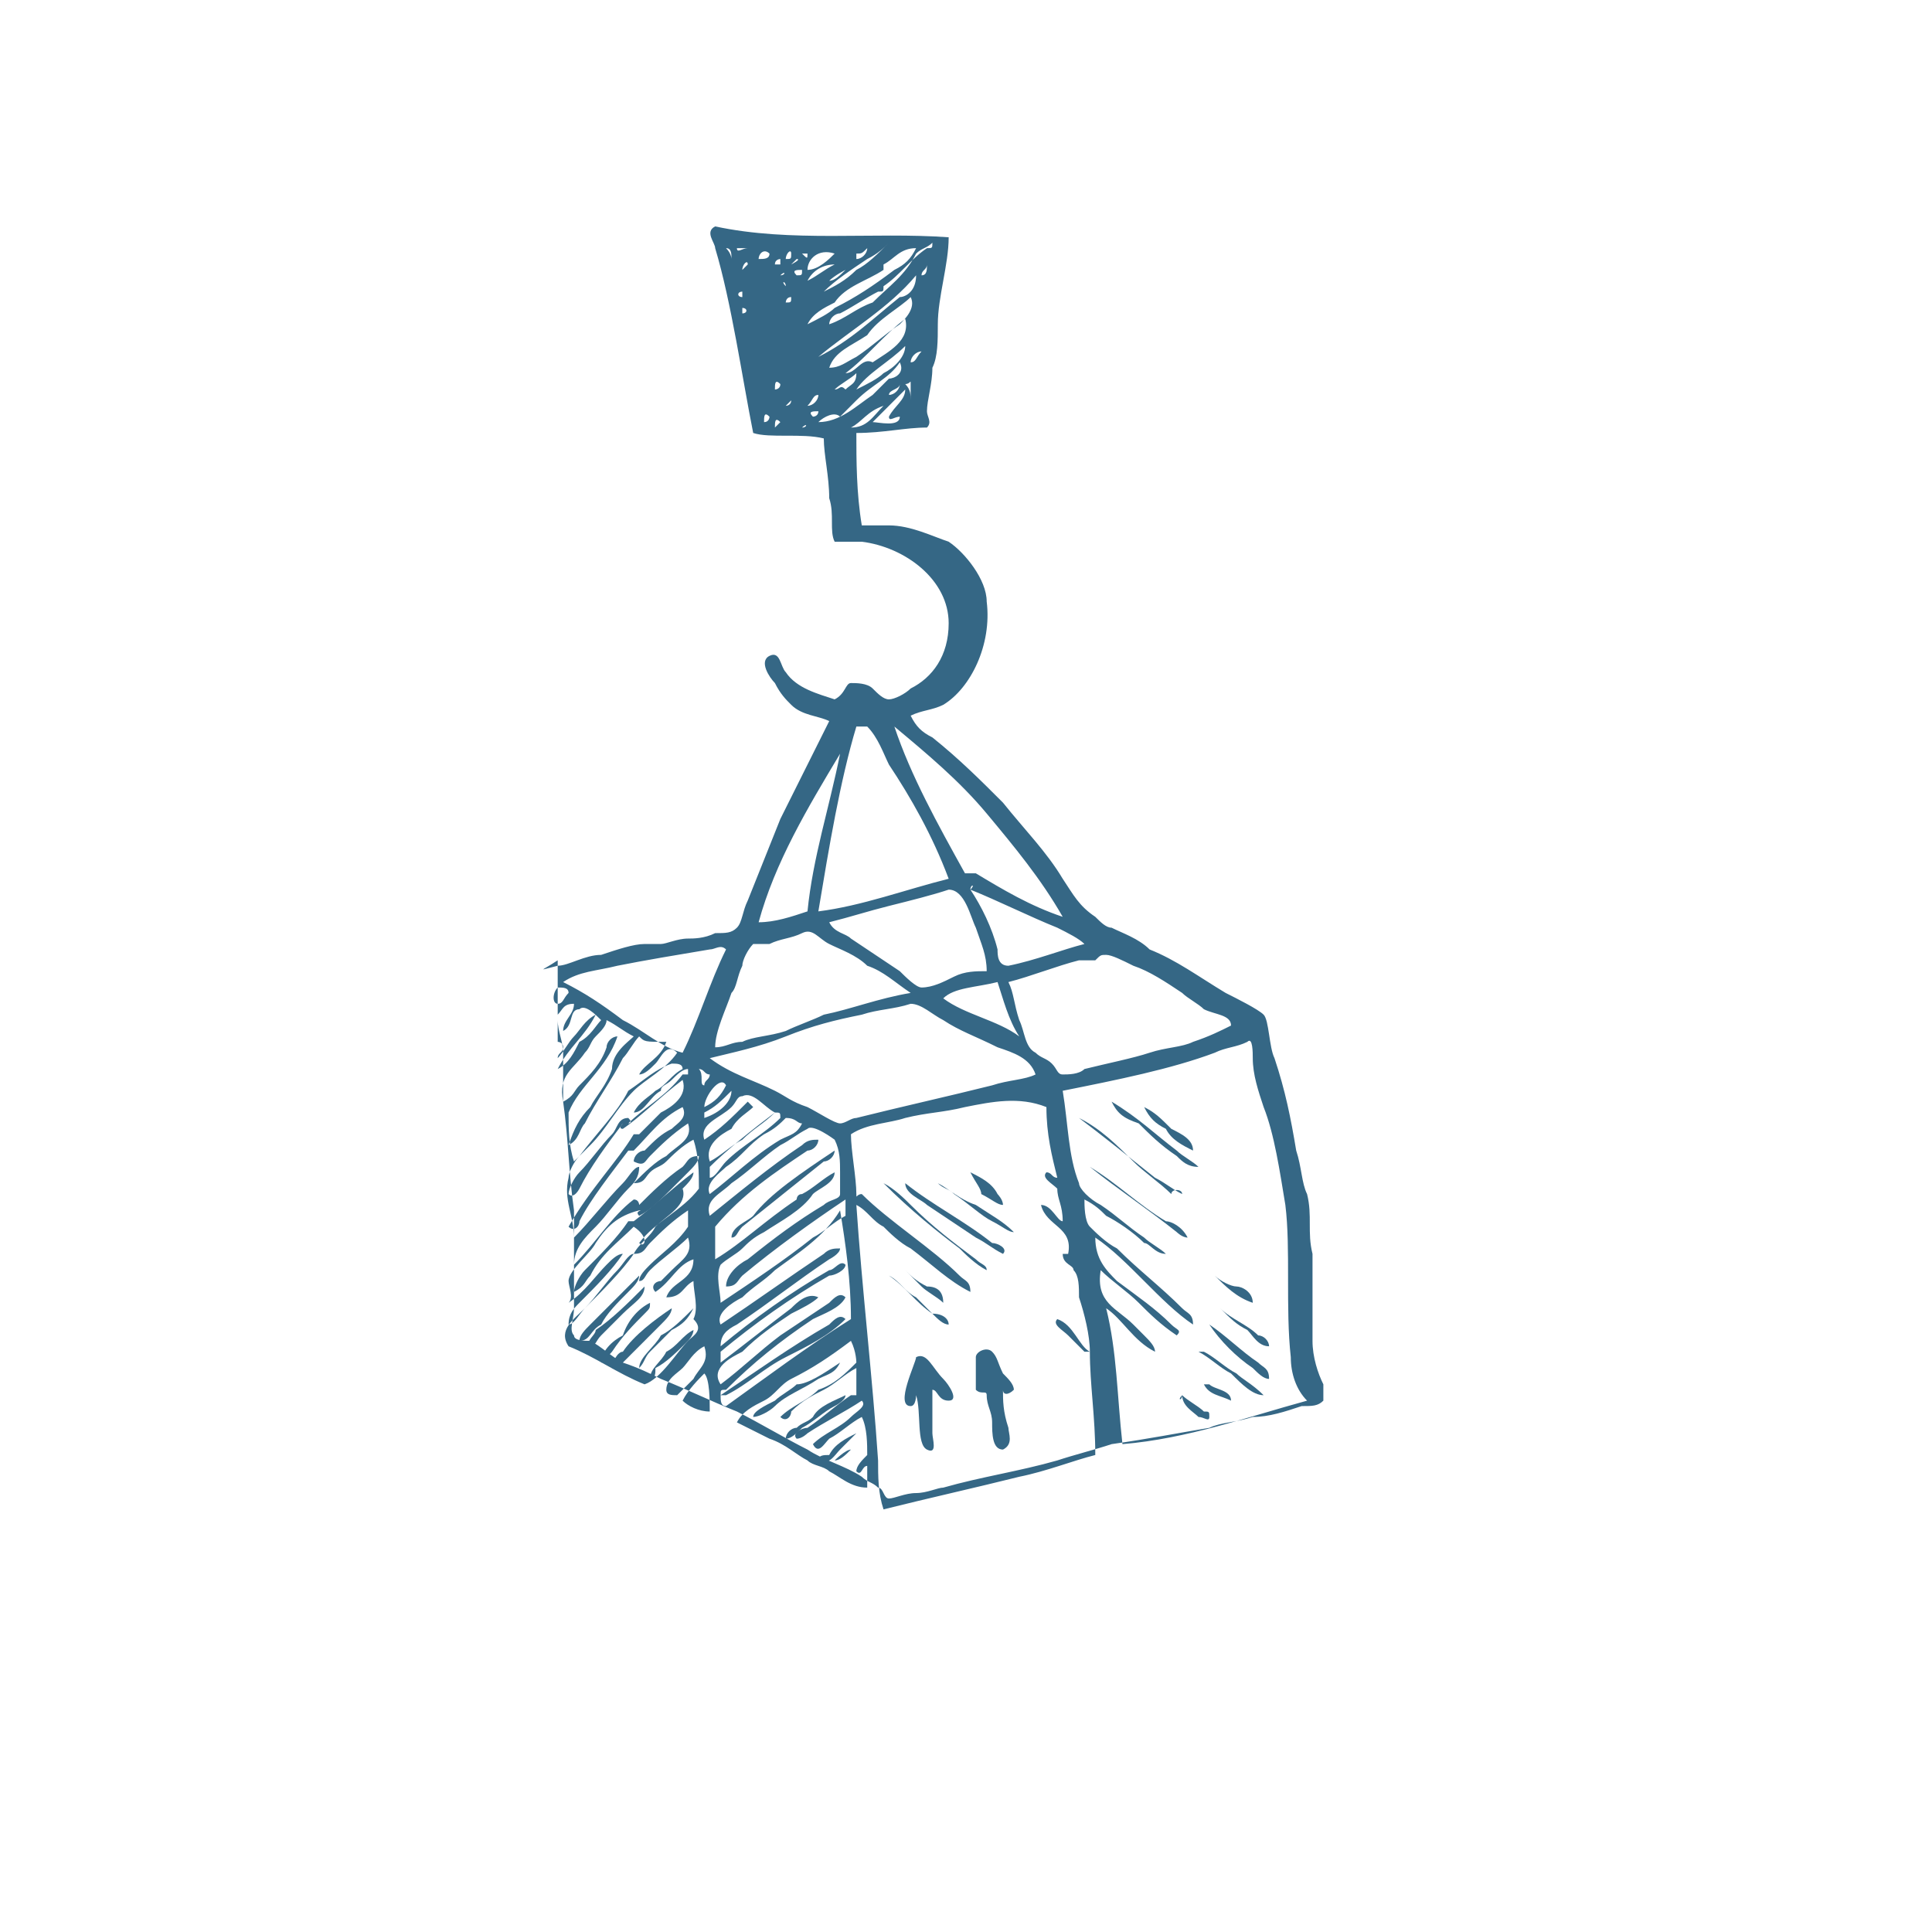<svg width="128" height="128" viewBox="0 0 128 128" fill="none" xmlns="http://www.w3.org/2000/svg">
<g filter="url(#filter0_d_51_1619)">
<circle cx="62" cy="60" r="60" fill="white"/>
</g>
<g opacity="0.8">
<path fill-rule="evenodd" clip-rule="evenodd" d="M73.645 72.987C75.444 74.068 76.523 75.148 77.962 76.229C78.322 76.589 79.042 76.949 79.401 77.309C78.682 77.309 78.322 76.949 77.962 76.589C76.883 75.869 76.164 75.148 75.444 74.428C74.365 74.068 74.005 73.708 73.645 72.987Z" fill="#034166"/>
<path fill-rule="evenodd" clip-rule="evenodd" d="M79.042 76.229C78.323 75.869 77.603 75.508 77.243 74.788C76.524 74.428 76.164 74.068 75.804 73.347C76.524 73.708 76.883 74.068 77.603 74.788C78.323 75.148 79.042 75.508 79.042 76.229Z" fill="#034166"/>
<path fill-rule="evenodd" clip-rule="evenodd" d="M78.322 79.11C77.603 78.75 77.243 78.39 76.524 78.03C74.725 76.589 72.926 75.148 71.487 74.068C72.926 74.788 74.005 75.869 75.085 76.949C75.804 77.669 76.883 78.39 77.603 79.11C77.603 78.75 78.322 78.75 78.322 79.11Z" fill="#034166"/>
<path fill-rule="evenodd" clip-rule="evenodd" d="M55.297 76.229C55.297 76.589 54.938 76.949 54.578 76.949C52.779 78.39 50.98 79.831 49.181 81.271C48.822 81.631 48.822 81.992 48.462 81.992C48.462 81.271 49.541 80.911 49.901 80.551C50.98 79.11 53.139 77.67 55.297 76.229C54.938 76.229 54.938 76.229 55.297 76.229Z" fill="#034166"/>
<path fill-rule="evenodd" clip-rule="evenodd" d="M78.682 81.991C78.323 81.991 77.963 81.631 77.963 81.631C76.164 80.191 74.005 78.75 72.207 77.309C74.005 78.39 75.444 79.83 77.243 80.911C77.603 80.911 78.323 81.271 78.682 81.991Z" fill="#034166"/>
<path fill-rule="evenodd" clip-rule="evenodd" d="M45.943 77.669C45.943 78.03 45.583 78.39 45.224 78.75C44.504 79.47 43.425 80.551 42.346 81.271H41.986C40.907 82.352 39.827 83.072 39.108 84.513C38.748 84.873 38.748 85.233 38.028 85.593C38.028 85.233 38.388 84.513 38.748 84.153C39.827 83.072 40.907 81.992 41.626 80.911H41.986C43.425 79.83 44.504 78.75 45.943 77.669C45.583 77.669 45.583 77.669 45.943 77.669Z" fill="#034166"/>
<path fill-rule="evenodd" clip-rule="evenodd" d="M64.291 77.669C65.011 78.03 65.731 78.39 66.09 79.11C66.09 79.11 66.45 79.47 66.45 79.83C66.09 79.83 65.731 79.47 65.011 79.11C65.011 78.75 64.651 78.39 64.291 77.669C64.291 78.03 64.291 78.03 64.291 77.669Z" fill="#034166"/>
<path fill-rule="evenodd" clip-rule="evenodd" d="M58.535 78.39C59.255 78.75 59.974 79.47 60.334 79.83C61.773 81.271 63.212 82.352 64.651 83.432C65.011 83.792 65.371 83.792 65.371 84.153C64.651 83.792 63.932 83.072 63.572 82.712C62.133 81.631 60.334 80.191 58.535 78.39Z" fill="#034166"/>
<path fill-rule="evenodd" clip-rule="evenodd" d="M66.45 83.072C65.73 82.712 65.371 82.352 64.651 81.992C63.572 81.271 62.492 80.551 61.413 79.83C61.053 79.47 59.974 79.11 59.974 78.39C61.773 79.83 63.932 80.911 65.73 82.352C66.09 82.352 66.81 82.712 66.45 83.072Z" fill="#034166"/>
<path fill-rule="evenodd" clip-rule="evenodd" d="M67.17 81.631C66.81 81.631 66.45 81.271 65.731 80.911C65.011 80.551 64.291 79.83 63.212 79.11C62.852 78.75 62.493 78.75 62.133 78.39C62.852 78.75 63.572 79.47 64.651 79.83C65.731 80.551 66.45 80.911 67.17 81.631Z" fill="#034166"/>
<path fill-rule="evenodd" clip-rule="evenodd" d="M62.492 86.314C62.133 85.953 61.413 85.593 61.053 85.233C60.694 84.873 60.334 84.513 59.974 84.153C60.334 84.513 60.694 84.873 61.413 85.233C62.133 85.233 62.492 85.593 62.492 86.314Z" fill="#034166"/>
<path fill-rule="evenodd" clip-rule="evenodd" d="M82.999 86.314C81.92 85.953 81.201 85.233 80.481 84.513C80.841 84.873 81.56 85.233 81.92 85.233C82.28 85.233 82.999 85.593 82.999 86.314Z" fill="#034166"/>
<path fill-rule="evenodd" clip-rule="evenodd" d="M62.852 87.754C62.493 87.754 62.133 87.394 61.773 87.034C60.694 86.314 59.974 85.233 58.895 84.513C59.615 84.873 59.974 85.593 60.694 85.953C61.054 86.314 61.413 86.674 61.773 87.034C62.493 87.034 62.852 87.394 62.852 87.754Z" fill="#034166"/>
<path fill-rule="evenodd" clip-rule="evenodd" d="M42.346 84.513C42.346 84.873 41.986 85.233 41.626 85.593C40.907 86.314 40.187 87.034 39.827 87.754C39.108 88.114 39.108 88.835 38.388 88.835C38.388 88.475 38.748 88.114 39.108 87.754C40.187 86.674 41.266 85.593 42.346 84.513Z" fill="#034166"/>
<path fill-rule="evenodd" clip-rule="evenodd" d="M42.705 85.233C42.705 85.954 41.986 86.314 41.266 87.034C40.906 87.394 40.187 88.115 39.827 88.475C39.467 88.835 39.467 89.195 39.108 89.195C38.748 88.835 39.467 88.475 39.467 88.115C40.547 87.394 41.626 86.314 42.705 85.233Z" fill="#034166"/>
<path fill-rule="evenodd" clip-rule="evenodd" d="M43.065 86.314C43.065 86.674 43.065 86.674 42.705 87.034C41.986 87.754 41.266 88.475 40.547 89.555C40.187 89.915 40.187 90.275 39.827 90.275C39.827 89.555 40.547 88.835 41.266 88.475C41.626 87.394 42.346 86.674 43.065 86.314Z" fill="#034166"/>
<path fill-rule="evenodd" clip-rule="evenodd" d="M44.504 86.674C44.504 87.034 44.145 87.394 43.785 87.754C43.065 88.475 41.986 89.555 41.266 90.275C41.266 90.636 41.266 90.636 40.907 90.636H40.547C40.547 90.275 40.907 89.555 41.266 89.555C41.986 88.475 43.425 87.394 44.504 86.674Z" fill="#034166"/>
<path fill-rule="evenodd" clip-rule="evenodd" d="M84.079 89.195C83.359 89.195 82.999 88.475 82.64 88.114C81.92 87.754 81.56 87.394 80.841 86.674C81.56 87.394 82.64 87.754 83.359 88.475C83.719 88.475 84.079 88.835 84.079 89.195Z" fill="#034166"/>
<path fill-rule="evenodd" clip-rule="evenodd" d="M45.943 86.674C45.584 87.394 45.224 87.754 44.504 88.114C44.145 88.475 43.425 89.195 43.065 89.555C42.706 89.915 42.706 90.275 42.346 90.636C42.346 89.915 43.425 89.195 43.785 88.475C44.504 88.114 45.224 87.394 45.943 86.674Z" fill="#034166"/>
<path fill-rule="evenodd" clip-rule="evenodd" d="M80.121 87.754C81.201 88.475 82.28 89.555 83.359 90.275C83.719 90.636 84.079 90.636 84.079 91.356C83.719 91.356 83.359 90.996 82.999 90.636C81.92 89.915 80.841 88.835 80.121 87.754Z" fill="#034166"/>
<path fill-rule="evenodd" clip-rule="evenodd" d="M45.944 88.114C45.944 88.474 45.584 88.835 45.584 88.835C44.864 89.555 44.145 90.275 43.425 90.635C43.425 90.996 43.425 91.356 43.065 91.356C43.065 90.635 43.785 90.275 44.145 89.555C44.864 89.195 45.224 88.474 45.944 88.114Z" fill="#034166"/>
<path fill-rule="evenodd" clip-rule="evenodd" d="M67.17 92.076C66.81 92.436 66.45 92.436 66.45 92.076C66.45 92.797 66.45 93.517 66.81 94.597C66.81 94.958 67.17 95.678 66.45 96.038C65.731 96.038 65.731 94.958 65.731 94.237C65.731 93.517 65.371 93.157 65.371 92.436C65.371 92.076 65.011 92.436 64.651 92.076C64.651 91.716 64.651 90.636 64.651 89.915C64.651 89.555 65.371 89.195 65.731 89.555C66.09 89.915 66.09 90.275 66.45 90.996C66.81 91.356 67.17 91.716 67.17 92.076Z" fill="#034166"/>
<path fill-rule="evenodd" clip-rule="evenodd" d="M83.719 92.436C82.999 92.436 82.28 91.716 81.561 90.996C80.841 90.636 80.121 89.915 79.402 89.555C79.402 89.555 79.402 89.555 79.762 89.555C80.481 89.915 81.201 90.636 81.92 90.996C82.28 91.356 82.999 91.716 83.719 92.436Z" fill="#034166"/>
<path fill-rule="evenodd" clip-rule="evenodd" d="M61.773 92.076C61.773 92.797 61.773 94.237 61.773 94.958C61.773 95.318 62.133 96.398 61.413 96.038C60.694 95.678 61.053 93.517 60.694 92.436C60.694 92.436 60.694 93.157 60.334 93.157C59.255 93.157 60.694 90.275 60.694 89.915C61.413 89.555 61.773 90.636 62.493 91.356C62.852 91.716 63.572 92.797 62.852 92.797C62.133 92.797 62.133 92.076 61.773 92.076Z" fill="#034166"/>
<path fill-rule="evenodd" clip-rule="evenodd" d="M55.657 90.275C55.297 90.996 54.938 90.996 54.218 91.356C53.139 92.076 52.059 92.436 51.34 93.157C50.98 93.517 50.261 93.877 49.901 93.877C49.901 93.517 50.62 93.157 51.34 92.797C51.7 92.436 52.419 92.076 52.779 91.716C53.499 91.716 54.578 90.996 55.657 90.275Z" fill="#034166"/>
<path fill-rule="evenodd" clip-rule="evenodd" d="M81.56 92.797C80.841 92.436 80.121 92.436 79.761 91.716C79.761 91.716 79.761 91.716 80.121 91.716C80.481 92.076 81.56 92.076 81.56 92.797Z" fill="#034166"/>
<path fill-rule="evenodd" clip-rule="evenodd" d="M56.017 92.436C56.017 92.797 55.297 93.157 55.297 93.157C54.578 93.517 53.858 94.237 53.139 94.597C52.779 94.958 52.419 95.318 52.06 95.318C52.06 94.958 52.419 94.597 52.779 94.597C53.139 94.237 53.499 94.237 53.858 93.877C54.218 93.157 55.297 92.797 56.017 92.436Z" fill="#034166"/>
<path fill-rule="evenodd" clip-rule="evenodd" d="M78.323 92.436C78.682 92.797 79.402 93.157 79.762 93.517C80.121 93.517 80.121 93.517 80.121 93.877C80.121 94.237 79.762 93.877 79.402 93.877C79.042 93.517 78.323 93.157 78.323 92.436C78.323 92.797 77.963 92.797 78.323 92.436Z" fill="#034166"/>
<path fill-rule="evenodd" clip-rule="evenodd" d="M56.736 94.957C56.376 95.318 56.017 95.678 55.657 96.038C55.297 96.398 54.937 97.118 54.218 96.758C54.218 96.398 54.578 96.398 54.937 96.398C55.297 95.678 56.017 95.318 56.736 94.957Z" fill="#034166"/>
<path fill-rule="evenodd" clip-rule="evenodd" d="M56.377 96.038C56.017 96.398 55.657 96.758 55.297 96.758C55.297 96.758 56.017 96.038 56.377 96.038Z" fill="#034166"/>
<path fill-rule="evenodd" clip-rule="evenodd" d="M62.852 15.72C62.852 17.521 62.133 19.682 62.133 21.483C62.133 22.564 62.133 23.644 61.773 24.364C61.773 25.445 61.413 26.525 61.413 27.246C61.413 27.606 61.773 27.966 61.413 28.326C59.974 28.326 58.535 28.686 56.736 28.686C56.736 30.487 56.736 32.648 57.096 34.809C57.816 34.809 58.175 34.809 58.895 34.809C60.334 34.809 61.773 35.53 62.852 35.89C63.932 36.61 65.371 38.411 65.371 39.852C65.731 42.733 64.291 45.614 62.493 46.695C61.773 47.055 61.054 47.055 60.334 47.415C60.694 48.136 61.054 48.496 61.773 48.856C63.572 50.297 65.011 51.737 66.45 53.178C67.889 54.979 69.328 56.419 70.407 58.22C71.127 59.301 71.487 60.021 72.566 60.742C72.926 61.102 73.286 61.462 73.645 61.462C74.365 61.822 75.444 62.182 76.164 62.903C77.963 63.623 79.402 64.703 81.201 65.784C81.92 66.144 83.359 66.864 83.719 67.225C84.079 67.585 84.079 69.386 84.438 70.106C85.158 72.267 85.518 74.068 85.877 76.229C86.237 77.309 86.237 78.39 86.597 79.11C86.957 80.551 86.597 81.631 86.957 83.072C86.957 83.432 86.957 83.432 86.957 83.792C86.957 85.233 86.957 87.034 86.957 88.835C86.957 89.915 87.317 90.996 87.676 91.716C87.676 92.076 87.676 92.797 87.676 92.797C87.317 93.157 86.957 93.157 86.237 93.157C85.158 93.517 84.079 93.877 82.999 93.877C81.92 94.237 80.841 94.237 80.121 94.597C77.963 94.958 76.164 95.318 73.645 95.678C72.566 96.038 71.127 96.398 70.048 96.758C67.529 97.479 65.011 97.839 62.493 98.559C62.133 98.559 61.413 98.919 60.694 98.919C59.974 98.919 59.255 99.28 58.895 99.28C58.535 99.28 58.535 98.559 58.175 98.559C57.816 98.199 57.456 98.199 57.096 97.839C56.017 97.119 54.578 96.758 53.498 96.038C52.059 95.318 50.261 94.237 48.822 93.517C47.023 92.797 45.584 92.076 43.785 91.356C43.065 90.996 42.346 90.636 41.266 90.275C40.547 89.915 39.827 89.195 39.108 88.835C38.748 88.835 38.029 88.835 38.029 88.475C37.669 88.114 38.029 87.394 38.029 86.674C38.029 86.314 38.029 85.953 38.029 85.593C38.029 83.792 38.029 81.992 38.029 80.191C37.669 77.669 37.669 75.508 37.309 72.987C37.309 71.907 37.309 70.826 37.309 69.746C37.309 69.025 36.949 68.305 36.949 67.585C36.949 66.144 36.949 65.064 36.949 63.623C35.87 64.343 35.51 64.343 36.949 63.983C37.669 63.983 38.748 63.263 39.827 63.263C40.907 62.903 41.986 62.542 42.705 62.542C43.065 62.542 43.425 62.542 43.785 62.542C44.145 62.542 44.864 62.182 45.584 62.182C45.943 62.182 46.663 62.182 47.382 61.822C48.102 61.822 48.462 61.822 48.822 61.462C49.181 61.102 49.181 60.381 49.541 59.661C50.261 57.86 50.98 56.059 51.7 54.258C52.779 52.097 53.858 49.936 54.938 47.775C54.218 47.415 53.139 47.415 52.419 46.695C52.059 46.335 51.7 45.975 51.34 45.254C50.98 44.894 50.261 43.814 50.98 43.453C51.7 43.093 51.7 44.174 52.059 44.534C52.779 45.614 54.218 45.975 55.297 46.335C56.017 45.975 56.017 45.254 56.377 45.254C56.736 45.254 57.456 45.254 57.816 45.614C58.175 45.975 58.535 46.335 58.895 46.335C59.255 46.335 59.974 45.975 60.334 45.614C61.773 44.894 62.852 43.453 62.852 41.292C62.852 38.411 59.974 36.25 57.096 35.89C56.377 35.89 55.657 35.89 55.297 35.89C54.938 35.169 55.297 34.089 54.938 33.008C54.938 31.568 54.578 30.127 54.578 29.047C53.139 28.686 50.98 29.047 49.901 28.686C49.181 25.085 48.462 20.042 47.382 16.441C47.382 16.081 46.663 15.36 47.382 15C52.419 16.081 57.816 15.36 62.852 15.72ZM57.456 17.161C56.377 17.881 55.297 18.602 54.578 19.322C55.297 18.962 56.017 18.602 56.736 17.881C57.456 17.521 58.175 16.801 58.895 16.081C58.535 16.441 58.175 16.801 57.456 17.161ZM58.535 17.521V17.881C57.456 18.602 56.017 18.962 55.297 20.042C54.578 20.402 53.858 20.763 53.498 21.483C54.218 21.123 54.938 20.763 55.297 20.402C56.736 19.682 57.816 18.962 59.255 17.881C59.974 17.521 60.334 17.161 60.694 16.441C59.614 16.441 59.255 17.161 58.535 17.521ZM61.413 16.441C60.334 17.161 59.614 18.241 58.535 18.962C58.535 19.322 58.535 19.322 58.175 19.322C57.456 19.682 56.377 20.402 55.657 20.763C55.297 20.763 54.938 21.123 54.938 21.483C56.017 21.123 56.736 20.402 57.816 20.042C58.895 18.962 59.974 18.241 60.694 16.801C61.054 16.441 61.413 16.441 61.773 16.081C61.773 16.441 61.773 16.441 61.413 16.441ZM48.822 16.441C48.822 16.801 49.181 16.441 49.541 16.441C49.541 16.441 49.181 16.441 48.822 16.441ZM50.261 17.161C50.62 17.161 50.98 17.161 50.98 16.801C50.62 16.441 50.261 16.801 50.261 17.161ZM48.462 17.161C48.462 16.801 48.462 16.441 48.102 16.441C48.462 16.801 48.462 17.161 48.462 17.161ZM56.736 16.801V17.161C57.096 17.161 57.456 16.801 57.456 16.441C57.096 16.801 57.096 16.801 56.736 16.801ZM52.059 17.161C52.419 17.161 52.419 17.161 52.419 16.801C52.419 16.441 52.059 16.801 52.059 17.161ZM53.139 16.801C53.498 17.161 53.498 17.161 53.498 16.801H53.139ZM53.498 17.881C54.218 17.881 54.938 17.161 55.297 16.801C54.218 16.441 53.498 17.161 53.498 17.881ZM51.34 17.521H51.7V17.161C51.7 17.161 51.34 17.161 51.34 17.521ZM55.297 17.161C55.657 17.161 55.657 17.161 55.297 17.161ZM49.181 17.881L49.541 17.521C49.541 17.161 49.181 17.521 49.181 17.881ZM52.419 17.521C52.419 17.521 53.139 17.161 52.779 17.161C52.419 17.521 52.419 17.521 52.419 17.521ZM53.498 18.602C54.218 18.241 54.578 17.881 55.297 17.521C54.578 17.521 53.858 17.881 53.498 18.602ZM61.054 18.241C61.413 18.241 61.413 17.881 61.413 17.521C61.413 17.881 61.054 17.881 61.054 18.241ZM54.938 18.602C55.297 18.602 55.657 18.241 56.017 17.881C56.017 17.881 55.297 18.241 54.938 18.602ZM51.7 18.241C52.059 18.241 52.059 17.881 51.7 18.241C51.7 17.881 51.7 17.881 51.7 18.241ZM52.779 18.241C53.139 18.241 53.139 18.241 53.139 17.881C52.779 17.881 52.419 17.881 52.779 18.241ZM60.694 18.241C58.895 20.402 56.377 21.843 54.218 23.644C56.377 22.564 57.816 21.123 59.614 19.682C59.974 19.682 60.694 19.322 60.694 18.241ZM52.059 18.962C52.059 18.602 51.7 18.602 52.059 18.962ZM49.181 19.682V19.322C48.822 19.322 48.822 19.682 49.181 19.682ZM52.059 20.042C52.419 20.042 52.419 20.042 52.419 19.682C52.059 19.682 52.059 20.042 52.059 20.042ZM60.334 19.682C59.614 20.402 58.175 21.123 57.456 22.203C56.377 22.924 55.297 23.284 54.938 24.364C55.657 24.364 56.017 24.004 56.736 23.644C57.816 22.924 58.535 22.203 59.614 21.483C59.974 21.123 60.694 20.402 60.334 19.682ZM49.181 20.763C49.541 20.763 49.541 20.402 49.181 20.402C49.181 20.402 49.181 20.402 49.181 20.763ZM59.974 21.123C58.535 22.203 57.456 23.644 56.017 24.725C56.736 24.725 57.096 23.644 57.816 24.004C58.895 23.284 60.334 22.564 59.974 21.123C60.334 21.123 60.334 21.123 59.974 21.123ZM56.736 25.805C57.456 25.445 58.175 25.085 58.535 24.725C59.255 24.364 59.974 23.644 59.974 22.924C58.895 24.004 57.456 24.725 56.736 25.805ZM52.419 23.284C52.779 23.284 52.779 23.284 52.419 23.284C52.419 22.924 52.419 22.924 52.419 23.284ZM60.334 24.004C60.694 24.004 60.694 23.644 61.054 23.284C60.694 23.284 60.334 23.644 60.334 24.004ZM59.614 24.004C58.895 25.085 57.816 25.445 56.736 26.525C56.377 26.886 56.017 27.246 55.657 27.606C55.297 27.246 54.578 27.606 54.218 27.966C55.657 27.966 56.736 26.886 57.816 26.165C58.175 25.805 58.535 25.445 58.895 25.085C59.255 25.085 59.974 24.725 59.614 24.004ZM55.297 25.805C55.657 25.805 55.657 25.445 56.017 25.805C56.377 25.445 56.736 25.445 56.736 24.725C56.377 25.085 55.657 25.445 55.297 25.805ZM59.974 25.445C60.334 25.805 60.334 26.165 60.334 26.525C60.334 26.165 60.334 25.805 60.334 25.445C60.334 25.085 60.334 25.445 59.974 25.445ZM51.34 25.805C51.34 25.805 51.7 25.805 51.7 25.445C51.34 25.085 51.34 25.445 51.34 25.805ZM58.895 26.165C59.255 26.165 59.614 25.805 59.614 25.445C59.614 25.805 58.895 25.805 58.895 26.165ZM57.816 27.966C58.175 27.966 59.614 28.326 59.614 27.606C59.255 27.606 58.895 27.966 58.895 27.606C59.255 26.886 59.974 26.525 59.974 25.805C59.255 26.525 58.535 27.246 57.816 27.966ZM53.498 26.886C53.858 26.886 54.218 26.525 54.218 26.165C53.858 26.165 53.858 26.525 53.498 26.886ZM52.059 26.886C52.059 26.886 52.419 26.886 52.419 26.525L52.059 26.886ZM56.377 28.326C57.456 28.326 57.816 27.606 58.535 26.886C57.456 27.246 57.096 27.966 56.377 28.326ZM53.858 27.606C53.858 27.606 54.218 27.606 54.218 27.246C53.858 27.246 53.498 27.246 53.858 27.606ZM50.62 27.966C50.98 27.966 50.98 27.606 50.98 27.606C50.62 27.246 50.62 27.606 50.62 27.966ZM51.34 28.326C51.7 28.326 51.7 28.326 51.34 28.326C51.7 27.966 51.7 27.966 51.7 27.966C51.34 27.606 51.34 27.966 51.34 28.326ZM53.139 28.326C53.498 28.326 53.498 27.966 53.139 28.326ZM58.895 50.657C58.535 49.936 58.175 48.856 57.456 48.136H56.736C55.657 51.737 54.938 56.059 54.218 60.381C57.096 60.021 59.974 58.941 62.852 58.22C61.773 55.339 60.334 52.818 58.895 50.657ZM63.932 57.86C64.291 57.86 64.291 57.86 64.651 57.86C66.45 58.941 68.249 60.021 70.407 60.742C68.968 58.22 67.17 56.059 65.371 53.898C63.572 51.737 61.413 49.936 59.255 48.136C60.334 51.377 62.133 54.619 63.932 57.86ZM50.261 61.102C51.34 61.102 52.419 60.742 53.498 60.381C53.858 56.78 54.938 53.538 55.657 49.936C53.498 53.538 51.34 57.14 50.261 61.102ZM64.291 58.941C65.011 60.021 65.731 61.462 66.09 62.903C66.09 63.263 66.09 63.983 66.81 63.983C68.609 63.623 70.407 62.903 71.847 62.542C71.487 62.182 70.767 61.822 70.048 61.462C68.249 60.742 66.09 59.661 64.291 58.941C64.651 58.581 64.291 58.581 64.291 58.941ZM64.651 61.462C64.291 60.742 63.932 58.941 62.852 58.941C61.773 59.301 60.334 59.661 58.895 60.021C57.456 60.381 56.377 60.742 54.938 61.102C55.297 61.822 56.017 61.822 56.377 62.182C57.456 62.903 58.535 63.623 59.614 64.343C59.974 64.703 60.694 65.424 61.054 65.424C61.773 65.424 62.493 65.064 63.212 64.703C63.932 64.343 64.651 64.343 65.371 64.343C65.371 63.263 65.011 62.542 64.651 61.462ZM57.456 63.983C56.736 63.263 55.657 62.903 54.938 62.542C54.218 62.182 53.858 61.462 53.139 61.822C52.419 62.182 51.7 62.182 50.98 62.542C50.62 62.542 50.261 62.542 49.901 62.542C49.541 62.903 49.181 63.623 49.181 63.983C48.822 64.703 48.822 65.424 48.462 65.784C48.102 66.864 47.382 68.305 47.382 69.386C48.102 69.386 48.462 69.025 49.181 69.025C49.901 68.665 50.98 68.665 52.059 68.305C52.779 67.945 53.858 67.585 54.578 67.225C56.377 66.864 58.175 66.144 60.334 65.784C59.255 65.064 58.535 64.343 57.456 63.983ZM47.023 62.903C44.864 63.263 42.705 63.623 40.907 63.983C39.468 64.343 38.388 64.343 37.309 65.064C38.748 65.784 39.827 66.504 41.266 67.585C42.705 68.305 43.785 69.386 45.224 69.746C46.303 67.585 47.023 65.064 48.102 62.903C47.742 62.542 47.382 62.903 47.023 62.903ZM79.761 66.864C79.402 66.504 78.682 66.144 78.322 65.784C77.243 65.064 76.164 64.343 75.085 63.983C74.365 63.623 73.645 63.263 73.286 63.263C72.926 63.263 72.926 63.263 72.566 63.623C72.206 63.623 71.847 63.623 71.487 63.623C70.048 63.983 68.249 64.703 66.81 65.064C67.17 65.784 67.17 66.504 67.529 67.585C67.889 68.305 67.889 69.386 68.609 69.746C68.968 70.106 69.328 70.106 69.688 70.466C70.048 70.826 70.048 71.186 70.407 71.186C70.767 71.186 71.487 71.186 71.847 70.826C73.286 70.466 75.085 70.106 76.164 69.746C77.243 69.386 78.322 69.386 79.042 69.025C80.121 68.665 80.841 68.305 81.56 67.945C81.56 67.225 80.481 67.225 79.761 66.864ZM66.09 65.064C64.651 65.424 63.212 65.424 62.493 66.144C63.932 67.225 66.09 67.585 67.529 68.665C66.81 67.585 66.45 66.144 66.09 65.064ZM36.949 66.504C37.309 66.504 37.309 66.144 37.669 65.784C37.669 65.424 37.309 65.424 36.949 65.424C36.589 65.784 36.589 66.504 36.949 66.504ZM36.949 67.225C36.949 67.945 36.949 68.305 36.949 69.025C36.949 69.025 37.309 69.025 37.309 69.386C37.309 69.746 36.949 69.746 36.949 70.106C37.309 69.746 37.669 69.025 38.029 68.665C38.388 68.305 38.748 67.585 39.468 67.225C38.748 68.665 37.669 69.386 36.949 70.826C37.669 70.466 38.029 69.746 38.388 69.025C39.108 68.665 39.468 67.945 39.827 67.585C39.468 67.225 38.748 66.504 38.388 66.864C37.669 66.864 38.029 67.945 37.309 68.305C37.309 67.585 38.029 67.225 38.029 66.504C37.309 66.504 37.309 66.864 36.949 67.225ZM66.09 69.386C64.651 68.665 63.572 68.305 62.493 67.585C61.773 67.225 61.054 66.504 60.334 66.504C59.255 66.864 58.175 66.864 57.096 67.225C55.297 67.585 53.858 67.945 52.059 68.665C50.261 69.386 48.462 69.746 47.023 70.106C48.462 71.186 49.901 71.547 51.34 72.267C52.059 72.627 52.419 72.987 53.498 73.347C54.218 73.708 55.297 74.428 55.657 74.428C56.017 74.428 56.377 74.068 56.736 74.068C59.614 73.347 62.852 72.627 65.731 71.907C66.81 71.547 67.889 71.547 68.609 71.186C68.249 70.106 67.17 69.746 66.09 69.386ZM39.468 68.665C39.108 69.025 39.108 69.386 38.748 69.746C38.029 70.826 36.949 71.186 37.309 72.987C38.029 72.627 38.029 72.267 38.388 71.907C39.108 71.186 39.827 70.466 40.187 69.386C40.187 69.025 40.547 68.665 40.907 68.665C40.187 70.826 38.388 71.907 37.669 73.708C37.669 74.788 37.669 75.869 38.029 76.949C38.388 76.589 38.748 76.229 39.108 75.869C40.187 74.788 40.907 73.347 41.986 72.267C42.705 71.547 44.145 70.826 44.864 69.746C44.145 69.025 43.785 70.106 43.425 70.466C43.065 70.826 42.705 71.186 42.346 71.186C42.705 70.466 43.785 70.106 44.145 69.025C42.705 69.025 42.705 69.025 42.346 68.665C41.986 69.025 41.626 69.746 41.266 70.106C40.547 71.547 39.468 72.987 38.748 74.428C38.388 74.788 38.388 75.508 37.669 75.869C38.029 74.788 38.388 74.068 39.108 73.347C39.468 72.627 40.187 71.907 40.547 70.826C40.547 69.746 41.626 69.025 41.986 68.665C41.266 68.305 40.907 67.945 40.187 67.585C40.187 67.945 39.827 68.305 39.468 68.665ZM85.518 89.915C85.158 86.674 85.518 82.712 85.158 79.831C84.798 77.669 84.438 75.148 83.719 73.347C83.359 72.267 82.999 71.186 82.999 70.106C82.999 69.746 82.999 68.665 82.64 69.025C81.92 69.386 81.201 69.386 80.481 69.746C77.603 70.826 74.005 71.547 70.407 72.267C70.767 74.428 70.767 76.589 71.487 78.39C71.487 78.75 72.206 79.47 72.926 79.831C74.005 80.551 74.725 81.271 75.804 81.992C76.164 82.352 76.883 82.712 77.243 83.072C76.523 83.072 76.164 82.352 75.804 82.352C75.085 81.631 74.005 80.911 73.286 80.551C72.926 80.191 72.566 79.831 71.847 79.47C71.847 79.831 71.847 80.911 72.206 81.271C72.566 81.631 73.286 82.352 74.005 82.712C75.444 84.153 76.883 85.233 78.322 86.674C78.682 87.034 79.042 87.034 79.042 87.754C77.963 87.034 76.883 85.953 75.804 84.873C74.725 83.792 73.645 82.712 72.566 81.992C72.566 83.432 73.286 84.153 74.005 84.873C75.444 85.953 76.523 86.674 77.603 87.754C77.963 88.114 78.322 88.114 77.963 88.475C76.883 87.754 76.164 87.034 75.444 86.314C74.725 85.593 73.645 84.873 72.926 84.153C72.566 86.314 74.005 86.674 75.085 87.754C75.444 88.114 75.804 88.475 75.804 88.475C76.164 88.835 76.523 89.195 76.523 89.555C75.085 88.835 74.365 87.394 73.286 86.674C74.005 89.555 74.005 92.436 74.365 95.678C78.682 95.318 82.64 93.877 86.597 92.797C85.877 92.076 85.518 90.996 85.518 89.915ZM39.468 82.352C39.108 83.072 37.669 84.153 37.669 84.873C37.669 85.233 38.029 85.953 37.669 86.314C38.748 85.593 39.468 84.513 40.187 83.792C40.547 83.432 40.907 83.072 41.266 83.072C40.547 84.153 39.468 85.233 38.388 86.314C38.029 86.674 37.669 87.034 37.669 87.754C38.029 87.754 38.388 87.034 38.748 86.674C39.468 85.953 40.187 84.873 40.907 84.153C41.266 83.792 41.626 83.072 41.986 83.072C41.266 84.153 39.827 85.593 38.748 86.674C38.029 87.394 36.949 88.114 37.669 89.195C39.468 89.915 40.907 90.996 42.705 91.716C43.785 91.356 44.864 89.555 45.584 88.835C45.943 88.475 46.663 88.114 45.943 87.394C46.303 86.674 45.943 85.593 45.943 84.873C45.224 85.233 45.224 85.953 44.145 85.953C44.504 84.873 45.943 84.873 45.943 83.432C44.864 83.792 44.504 84.873 43.425 85.593C43.065 85.233 43.425 84.873 43.785 84.873C44.145 84.513 44.145 84.513 44.504 84.153C45.224 83.432 45.943 83.072 45.584 81.992C44.864 82.712 43.785 83.432 43.065 84.153C42.705 84.513 42.705 84.873 42.346 84.873C42.346 84.513 42.705 84.153 43.065 83.792C43.785 83.072 44.864 82.352 45.584 81.271C45.584 80.911 45.584 80.551 45.584 80.191C44.504 80.911 43.785 81.631 43.065 82.352C42.705 82.712 42.705 83.072 41.986 83.072C42.346 82.352 43.065 81.992 43.425 81.271C44.145 80.551 45.584 79.831 45.224 78.75C44.145 79.47 43.065 80.551 41.986 81.271C43.065 81.992 42.705 82.712 42.346 82.352C43.425 80.911 45.224 80.191 46.303 78.75C46.303 77.669 46.303 76.589 45.943 75.508C45.224 75.869 44.504 76.589 44.145 76.949C43.785 77.309 43.425 77.309 43.065 77.669C42.705 78.03 42.705 78.39 41.986 78.39C42.705 77.669 43.425 76.949 44.145 76.589C44.864 75.869 45.943 75.508 45.584 74.428C44.504 75.148 43.785 75.869 43.065 76.589C42.705 76.949 42.705 77.309 41.986 76.949C41.986 76.589 42.346 76.229 42.705 76.229C43.425 75.508 43.785 75.148 44.504 74.788C44.864 74.428 45.584 74.068 45.224 73.347C43.785 74.068 43.065 75.148 41.986 76.229H41.626C40.547 77.669 39.108 79.47 38.388 80.911C38.388 81.271 38.029 81.631 37.669 81.271C39.108 78.75 40.907 76.949 41.986 75.148H42.346C42.705 74.788 43.065 74.428 43.785 73.708C44.504 73.347 45.584 72.627 45.224 71.547C43.785 72.627 42.346 74.068 41.266 74.788C40.907 74.788 41.266 74.428 41.266 74.428C40.187 75.869 39.108 77.309 38.388 78.75C38.388 78.75 38.029 79.47 37.669 79.11C37.669 78.75 38.029 78.03 38.388 77.669C39.108 76.949 39.827 75.869 40.547 75.148C40.907 74.788 40.907 74.068 41.626 74.068C41.986 74.428 41.626 74.428 41.626 74.428C42.705 73.347 44.145 72.627 45.224 71.186H45.584C45.584 70.826 45.584 70.826 45.584 70.826C45.224 70.826 44.864 71.186 44.504 71.547C44.145 71.907 43.785 71.907 43.785 72.267C43.065 72.627 42.705 73.708 41.986 73.708C42.346 72.987 43.065 72.627 43.425 72.267C44.145 71.907 44.504 71.186 45.224 70.826C45.224 70.466 44.864 70.466 44.504 70.466C43.425 70.826 42.705 71.547 41.626 72.267C40.907 73.708 39.468 75.148 38.388 76.589C38.029 76.949 37.669 77.669 37.669 78.03C37.309 79.47 38.029 80.551 38.029 81.992C39.108 80.911 40.187 79.47 41.266 78.39C41.626 78.03 41.986 77.309 42.346 77.309C42.346 78.03 41.986 78.39 41.626 78.75C40.907 79.47 40.187 80.551 39.468 81.271C38.748 81.992 38.029 82.712 38.029 83.792C39.468 82.352 40.547 80.551 41.986 79.47C42.346 79.47 42.346 79.831 42.346 79.831C43.065 79.11 44.145 78.03 45.224 77.309C45.584 76.949 45.584 76.589 46.303 76.589C46.303 76.949 45.943 77.309 45.584 77.669C45.224 78.03 44.864 78.39 44.504 78.75C43.785 79.47 43.065 80.191 42.346 80.551C41.986 80.191 42.705 80.191 42.346 80.191C40.907 80.551 40.187 81.271 39.468 82.352ZM46.663 71.907C46.663 71.547 47.023 71.547 47.023 71.186C46.663 71.186 46.663 70.826 46.303 70.826C46.663 71.186 46.303 71.907 46.663 71.907ZM46.663 73.347C47.382 72.987 47.742 72.627 48.102 71.907C47.742 71.186 46.663 72.627 46.663 73.347ZM48.462 72.267C47.742 72.987 47.382 73.347 46.663 73.708V74.068C47.742 73.708 48.462 72.987 48.462 72.267C48.822 72.267 48.822 72.267 48.462 72.267ZM63.932 73.347C62.493 73.708 61.413 73.708 59.974 74.068C58.895 74.428 57.456 74.428 56.377 75.148C56.377 76.229 56.736 78.03 56.736 79.11C56.736 79.47 56.736 79.11 57.096 79.11C58.895 80.911 61.773 82.712 63.572 84.513C63.932 84.873 64.291 84.873 64.291 85.593C62.852 84.873 61.773 83.792 60.334 82.712C59.614 82.352 58.895 81.631 58.535 81.271C57.816 80.911 57.456 80.191 56.736 79.831C57.096 85.233 57.816 91.356 58.175 96.758C58.175 97.839 58.175 98.919 58.535 100C61.413 99.28 64.651 98.559 67.529 97.839C69.328 97.479 71.127 96.758 72.566 96.398C72.566 93.877 72.206 91.716 72.206 89.555H71.847C71.487 89.195 71.127 88.835 70.767 88.475C70.407 88.114 69.688 87.754 70.048 87.394C71.127 87.754 71.487 89.195 72.206 89.555C72.206 88.475 71.847 87.034 71.487 85.953C71.487 85.233 71.487 84.513 71.127 84.153C71.127 83.792 70.407 83.792 70.407 83.072H70.767C71.127 81.271 69.328 81.271 68.968 79.831C69.688 79.831 70.048 80.911 70.407 80.911C70.407 79.831 70.048 79.47 70.048 78.75C69.688 78.39 68.968 78.03 69.328 77.669C69.688 77.669 69.688 78.03 70.048 78.03C69.688 76.589 69.328 75.148 69.328 73.347C67.529 72.627 65.731 72.987 63.932 73.347ZM49.181 72.627C48.822 72.627 48.822 72.987 48.462 73.347C47.742 74.068 46.303 74.428 46.663 75.508C47.742 74.788 48.462 74.068 49.541 72.987C49.541 72.987 49.541 72.987 49.901 73.347C49.541 73.708 48.822 74.068 48.462 74.788C47.742 75.148 46.663 75.869 47.023 76.949C47.742 76.589 48.462 75.869 49.181 75.508C49.901 74.788 50.62 74.428 51.34 73.708C50.62 73.347 49.901 72.267 49.181 72.627ZM51.34 73.708C49.901 74.788 48.102 76.229 47.023 77.309C47.023 77.309 47.023 77.669 47.023 78.03C47.382 78.03 47.742 77.309 48.102 76.949C49.181 75.869 50.62 75.148 51.7 74.068C51.7 73.708 51.7 73.708 51.34 73.708ZM52.059 74.068C51.7 74.428 51.34 74.788 50.62 75.148C49.541 75.869 49.181 76.589 48.102 77.309C47.742 77.669 46.663 78.39 47.023 79.11C48.462 78.03 49.901 76.589 51.7 75.508C52.419 75.148 52.779 75.148 53.139 74.428C52.779 74.428 52.779 74.068 52.059 74.068ZM49.541 83.432C51.34 81.992 52.779 80.911 54.578 79.831C54.938 79.47 55.657 79.47 55.657 79.11C55.657 78.75 55.657 78.03 55.657 77.669C55.657 76.949 55.657 76.229 55.297 75.508C55.297 75.508 53.858 74.428 53.498 74.788C52.779 75.148 52.419 75.508 51.7 75.869C50.62 76.589 49.541 77.669 48.462 78.39C47.742 79.11 46.663 79.47 47.023 80.551C48.822 79.11 50.98 77.309 53.139 75.869C53.498 75.508 53.858 75.508 54.218 75.508C54.218 75.869 53.858 76.229 53.498 76.229C51.34 77.669 49.181 79.11 47.382 81.271C47.382 81.992 47.382 82.712 47.382 83.432C49.181 82.352 50.62 80.911 52.779 79.47C52.779 79.47 52.779 79.11 53.139 79.11C53.858 78.75 54.578 78.03 55.297 77.669C55.297 78.39 54.218 78.75 53.858 79.11C53.139 80.191 51.7 80.911 50.62 81.631C49.901 81.992 49.541 82.352 49.181 82.712C48.822 83.072 48.102 83.432 47.742 83.792C47.382 84.513 47.742 85.593 47.742 86.314C49.901 84.873 52.059 83.432 53.858 81.992C54.578 81.631 55.297 80.911 56.017 80.551C56.017 80.191 56.017 79.831 56.017 79.47C53.858 80.911 51.34 82.712 49.181 84.513C48.822 84.873 48.822 85.233 48.102 85.233C48.102 84.513 48.822 83.792 49.541 83.432ZM51.34 84.153C50.62 84.873 49.901 85.233 49.181 85.953C48.462 86.314 47.382 87.034 47.742 87.754C49.901 86.314 52.419 84.513 54.578 83.072C54.938 82.712 55.297 82.712 55.657 82.712C55.657 83.072 54.938 83.432 54.938 83.432C52.779 84.873 50.98 86.314 48.822 87.754C48.102 88.114 47.742 88.475 47.742 89.195C49.901 87.394 52.419 85.593 54.938 84.153C55.297 84.153 55.657 83.432 56.017 83.792C56.017 84.153 55.297 84.513 54.938 84.513C52.419 85.953 49.901 87.754 47.742 89.555C47.742 89.915 47.742 90.275 47.742 90.275C49.181 89.195 50.98 87.754 52.419 86.674C52.779 86.314 53.498 85.593 54.218 85.953C53.858 86.314 53.139 86.674 52.419 87.034C51.34 87.754 50.261 88.475 49.181 89.555C48.462 89.915 47.023 90.636 47.742 91.716C49.181 90.636 50.261 89.555 51.7 88.475C52.779 87.754 53.858 87.034 54.938 86.314C55.297 85.953 55.657 85.593 56.017 85.953C55.657 86.674 54.578 87.034 53.858 87.394C51.7 88.835 49.901 90.275 48.102 92.076C47.742 92.076 47.742 92.076 47.742 92.436C49.901 90.996 52.419 89.195 54.938 87.754C55.297 87.394 55.657 87.034 56.017 87.394C54.938 88.475 53.498 89.195 52.059 89.915C50.62 90.636 49.541 91.716 48.102 92.436C47.742 92.436 47.742 92.436 47.742 92.436C47.742 92.797 47.742 93.157 48.102 93.157C50.62 91.356 53.498 89.195 56.377 87.394C56.377 84.873 56.017 82.352 55.657 80.191C54.578 81.992 52.779 83.072 51.34 84.153ZM56.377 88.835C54.938 89.915 53.858 90.636 52.419 91.356C51.7 91.716 51.34 92.436 50.62 92.797C49.901 93.157 49.181 93.517 48.822 94.237C49.541 94.597 50.261 94.958 50.98 95.318C52.059 95.678 52.779 96.398 53.498 96.758C53.858 97.119 54.578 97.119 54.938 97.479C55.657 97.839 56.377 98.559 57.456 98.559C57.456 98.199 57.456 97.479 57.456 97.119C57.096 97.119 57.096 97.839 56.736 97.479C56.736 97.119 57.096 96.758 57.456 96.398C57.456 95.678 57.456 94.597 57.096 93.877C56.377 94.237 55.657 94.958 54.938 95.318C54.578 95.678 54.218 96.398 53.858 95.678C54.578 94.958 55.657 94.597 56.377 93.877C56.736 93.517 57.456 93.157 57.096 92.797C56.017 93.517 54.578 94.237 53.498 94.958C53.498 94.958 53.139 95.318 52.779 95.318C52.419 94.958 53.139 94.597 53.498 94.597C54.578 93.877 55.297 93.157 56.377 92.436H56.736C56.736 91.716 56.736 91.356 56.736 90.636C56.017 90.996 55.297 91.716 54.578 92.076C53.858 92.436 53.139 92.797 52.419 93.517C52.419 93.877 52.059 94.237 51.7 93.877C52.419 93.157 53.498 92.797 54.218 92.076C55.297 91.716 56.017 90.996 56.736 90.275C56.736 90.275 56.736 89.555 56.377 88.835ZM46.663 89.195C45.943 89.555 45.584 90.275 45.224 90.636C44.864 90.996 44.145 91.356 44.145 92.076C44.145 92.436 44.504 92.436 44.864 92.436C45.224 92.076 45.584 91.716 45.943 91.356C46.303 90.636 47.023 90.275 46.663 89.195ZM45.224 92.797C45.584 93.157 46.303 93.517 47.023 93.517C47.023 92.797 47.023 91.356 46.663 90.996C46.303 91.356 45.584 92.076 45.224 92.797Z" fill="#034166"/>
</g>
<defs>
<filter id="filter0_d_51_1619" x="0" y="0" width="128" height="128" filterUnits="userSpaceOnUse" color-interpolation-filters="sRGB">
<feFlood flood-opacity="0" result="BackgroundImageFix"/>
<feColorMatrix in="SourceAlpha" type="matrix" values="0 0 0 0 0 0 0 0 0 0 0 0 0 0 0 0 0 0 127 0" result="hardAlpha"/>
<feOffset dx="2" dy="4"/>
<feGaussianBlur stdDeviation="2"/>
<feComposite in2="hardAlpha" operator="out"/>
<feColorMatrix type="matrix" values="0 0 0 0 0 0 0 0 0 0 0 0 0 0 0 0 0 0 0.25 0"/>
<feBlend mode="normal" in2="BackgroundImageFix" result="effect1_dropShadow_51_1619"/>
<feBlend mode="normal" in="SourceGraphic" in2="effect1_dropShadow_51_1619" result="shape"/>
</filter>
</defs>
</svg>
